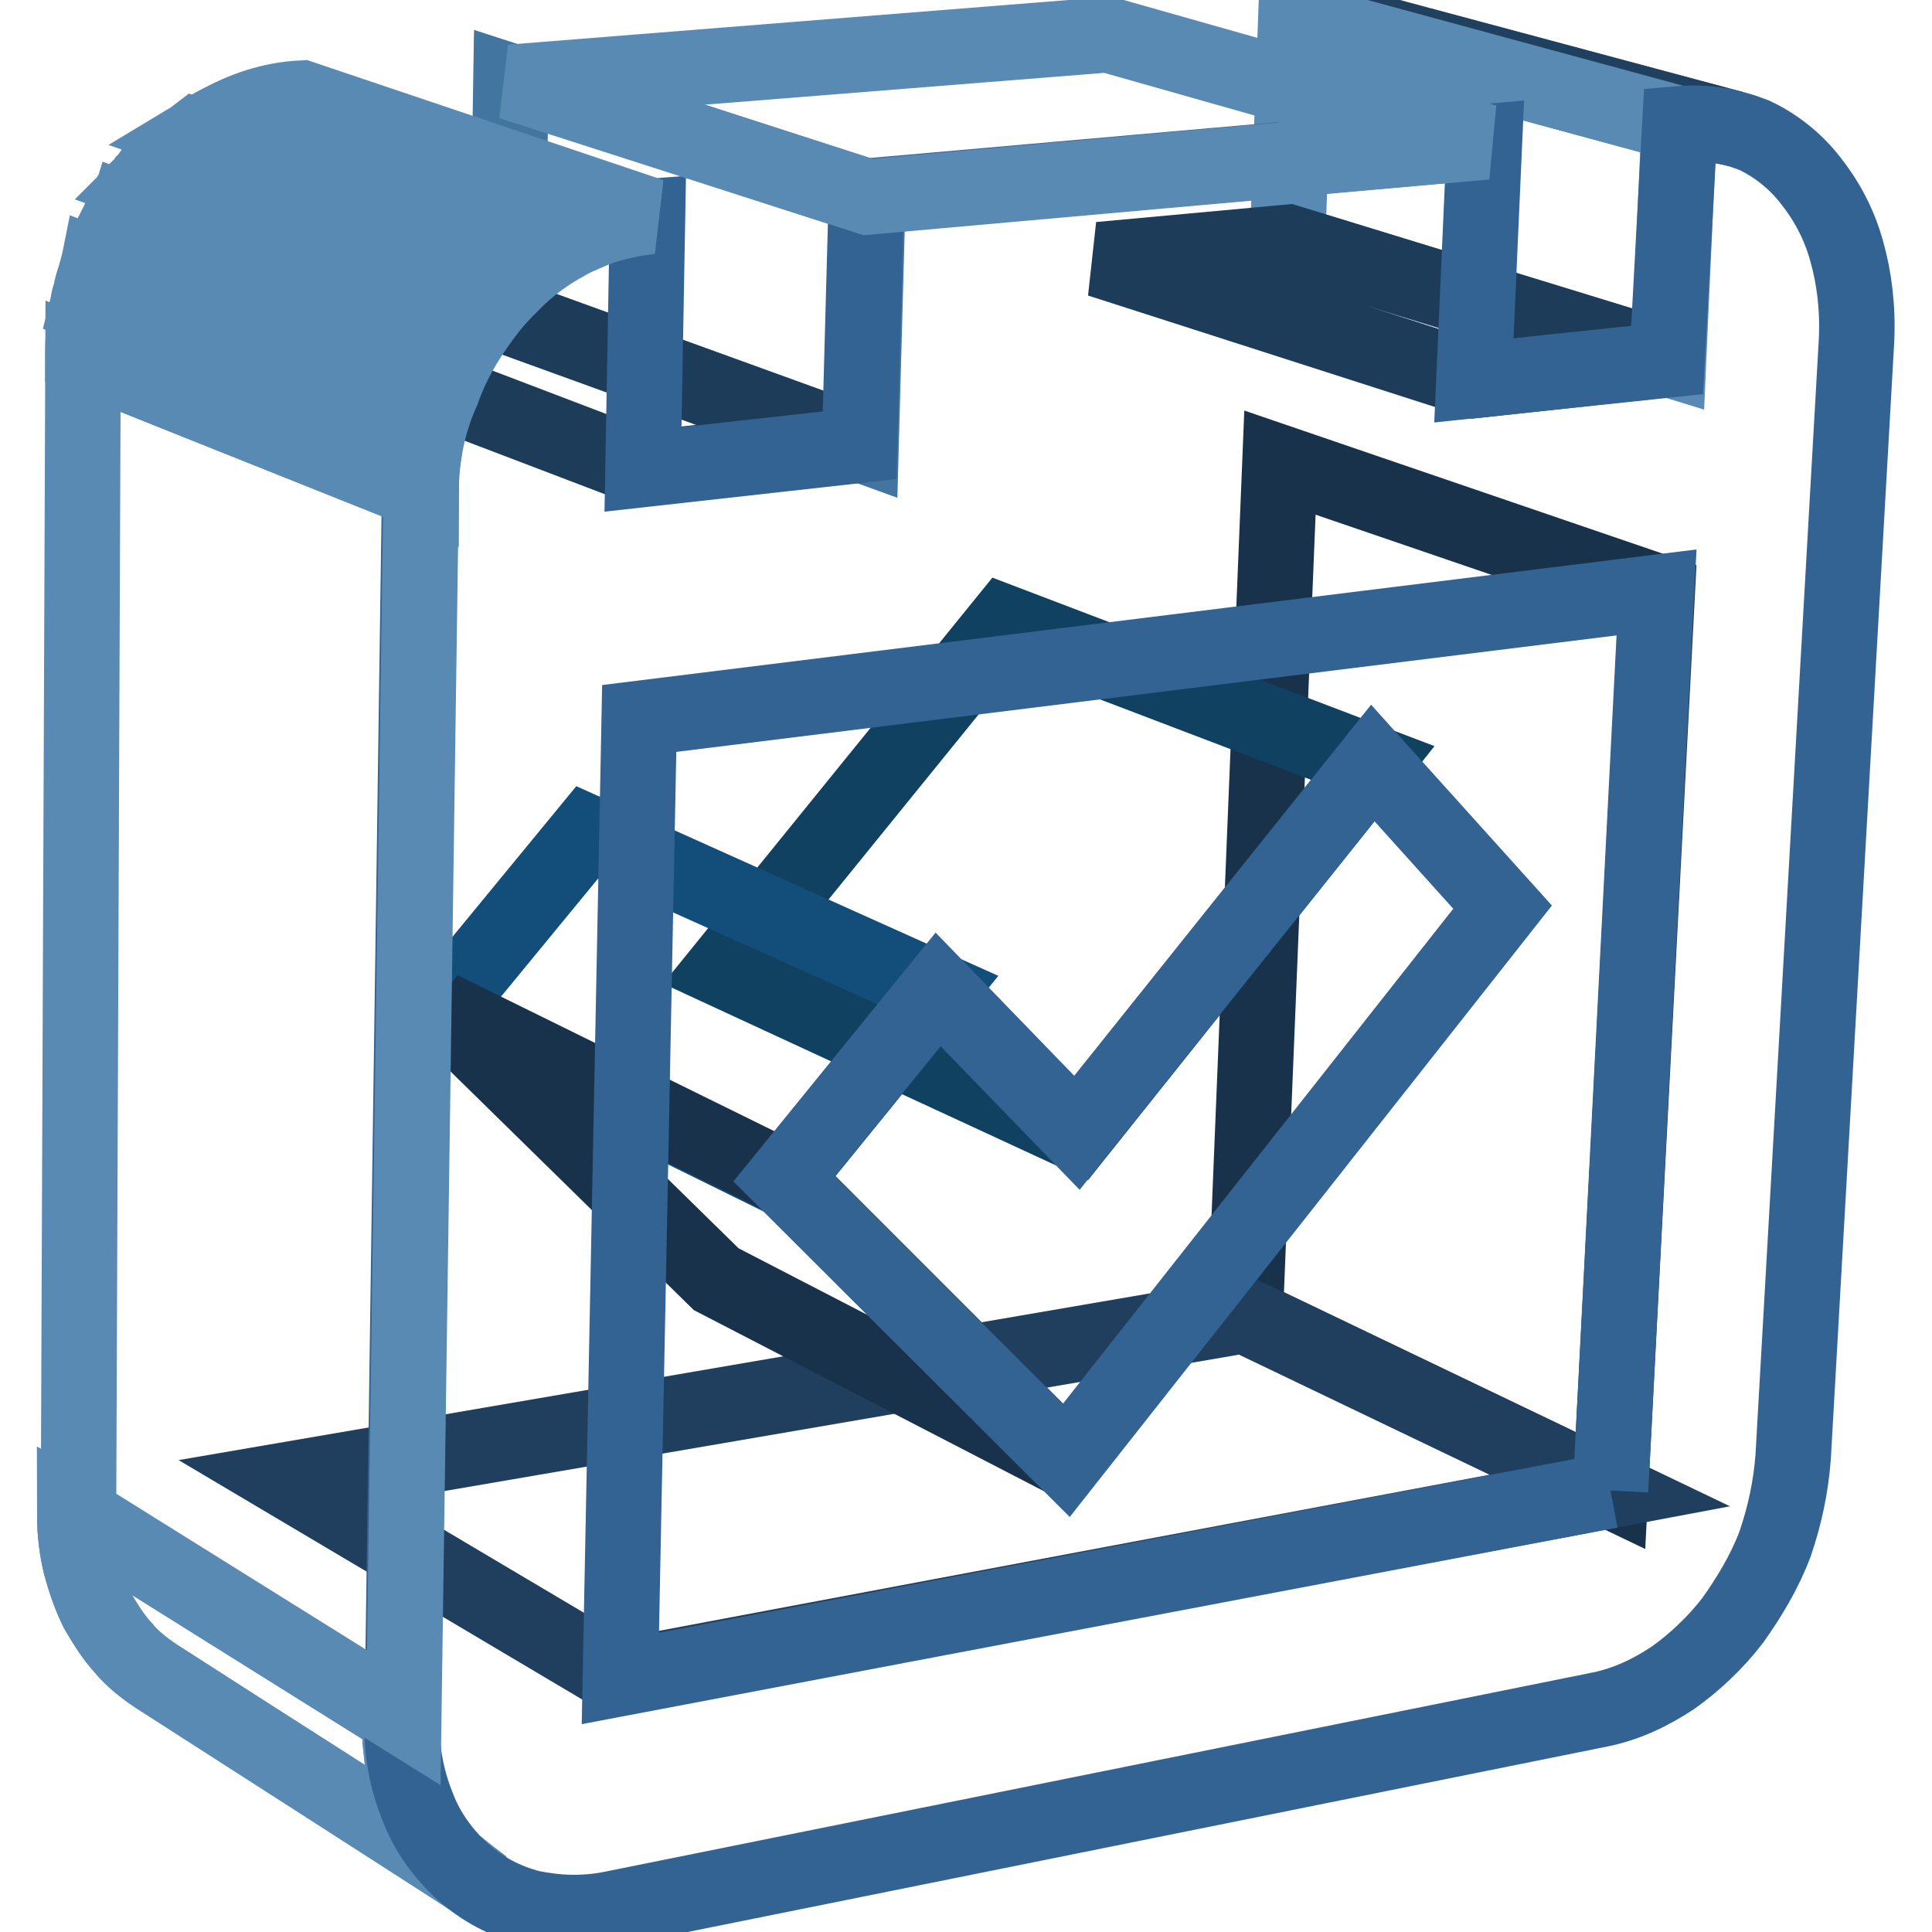 <?xml version="1.0" encoding="utf-8"?>
<!-- Svg Vector Icons : http://www.onlinewebfonts.com/icon -->
<!DOCTYPE svg PUBLIC "-//W3C//DTD SVG 1.1//EN" "http://www.w3.org/Graphics/SVG/1.1/DTD/svg11.dtd">
<svg version="1.1" xmlns="http://www.w3.org/2000/svg" xmlns:xlink="http://www.w3.org/1999/xlink" x="0px" y="0px" viewBox="0 0 256 256" enable-background="new 0 0 256 256" xml:space="preserve">
<g> <path stroke-width="10" fill-opacity="0" stroke="#18324c"  d="M213.4,197.5l-48.4-23.2l4.6-113l50,17.1L213.4,197.5z"/> <path stroke-width="10" fill-opacity="0" stroke="#214263"  d="M222.6,16.4L171.8,2.6h2.4c0.4,0,0.8,0,1.1,0.1c0.4,0,0.8,0.1,1.1,0.1l51.2,13.7c-0.4-0.1-0.8-0.1-1.1-0.1 s-0.8-0.1-1.3-0.1H224C223.5,16.3,223.1,16.4,222.6,16.4"/> <path stroke-width="10" fill-opacity="0" stroke="#204060"  d="M227.7,16.6L176.6,2.9c0.1,0,0.3,0,0.5,0.1c0.1,0,0.3,0,0.5,0.1c0.1,0,0.3,0.1,0.5,0.1 c0.1,0,0.3,0.1,0.4,0.1l51.1,13.7c-0.1,0-0.3-0.1-0.5-0.1c-0.1,0-0.3-0.1-0.5-0.1c-0.1,0-0.3-0.1-0.5-0.1 C228.1,16.7,227.8,16.6,227.7,16.6"/> <path stroke-width="10" fill-opacity="0" stroke="#598ab3"  d="M221.1,47.6l-50.5-15.5l1.1-29.5l50.8,13.8L221.1,47.6z"/> <path stroke-width="10" fill-opacity="0" stroke="#1c3c59"  d="M195.5,50.4l-49.8-16l25-2.3l50.5,15.5L195.5,50.4z"/> <path stroke-width="10" fill-opacity="0" stroke="#104160"  d="M142.7,150.2l-46.9-21.7l37.3-46l48.8,18.6L142.7,150.2z"/> <path stroke-width="10" fill-opacity="0" stroke="#203e5d"  d="M81.9,222.2l-44-26.1l127-21.8l48.4,23.2L81.9,222.2z"/> <path stroke-width="10" fill-opacity="0" stroke="#134d7a"  d="M103.9,156.3l-45.5-22.4l19.4-23.6l46.5,20.9L103.9,156.3z"/> <path stroke-width="10" fill-opacity="0" stroke="#18324c"  d="M141.3,193.5l-46.4-24l-36.5-35.8l45.5,22.4L141.3,193.5z"/> <path stroke-width="10" fill-opacity="0" stroke="#598ab3"  d="M64.1,250c-14.3-9.4-28.8-18.5-43.4-27.9c-1.5-1-3.2-2.3-4.4-3.8c-1.3-1.4-2.4-3.2-3.4-4.9 c-0.9-1.8-1.6-3.8-2.2-6c-0.5-2-0.8-4.4-0.8-6.7l43,26.9c0,2.4,0.3,4.9,0.6,7.1c0.5,2.2,1.1,4.3,2.2,6.2c0.9,1.9,2,3.7,3.4,5.2 C61,247.6,62.5,248.8,64.1,250z"/> <path stroke-width="10" fill-opacity="0" stroke="#598ab3"  d="M64.1,250l-43.4-27.9c-1.5-1-3.2-2.3-4.4-3.8c-1.3-1.4-2.4-3.2-3.4-4.9c-0.9-1.8-1.6-3.8-2.2-6 c-0.5-2-0.8-4.4-0.8-6.7l43,26.9c0,2.4,0.3,4.9,0.6,7.1c0.5,2.2,1.1,4.3,2.2,6.2c0.9,1.9,2,3.7,3.4,5.2 C61,247.6,62.5,248.8,64.1,250"/> <path stroke-width="10" fill-opacity="0" stroke="#4276a1"  d="M114.1,58.9l-46.9-17l0.5-31.1L115,26.1L114.1,58.9z"/> <path stroke-width="10" fill-opacity="0" stroke="#1c3c59"  d="M85.3,62.1L39.4,44.6l27.8-2.7l46.9,17L85.3,62.1z"/> <path stroke-width="10" fill-opacity="0" stroke="#336392"  d="M222.6,16.4c3.5-0.3,6.7,0.3,9.8,1.5c2.8,1.3,5.5,3.4,7.5,6c2,2.5,3.8,5.7,4.8,9.4c1,3.5,1.5,7.5,1.3,11.8 l-8.4,148c-0.3,3.9-1.1,7.7-2.4,11.5c-1.4,3.7-3.4,7-5.6,10.1c-2.3,3-5.1,5.6-7.9,7.6c-3,2-6.2,3.5-9.6,4.2L81.2,252.9 c-3.9,0.8-7.5,0.6-10.9-0.1c-3.4-0.9-6.3-2.4-9-4.8c-2.5-2.3-4.7-5.2-6-8.7c-1.4-3.5-2.2-7.4-2-11.7l2.3-162.4 c0.1-4.7,0.9-9.3,2.5-13.3c1.5-4.2,3.9-8,6.6-11.4c2.7-3.4,6-6.1,9.6-8.1s7.5-3.4,11.5-3.7l-0.6,33.5l28.7-3.2l0.9-33l81.9-7.2 l-1.4,31.6l25.6-2.7L222.6,16.4z M213.4,197.5l6.1-119L84.7,95.2l-2.5,127.2L213.4,197.5"/> <path stroke-width="10" fill-opacity="0" stroke="#336392"  d="M181.9,101.1l17.2,19.1l-57.8,73.3l-37.4-37.3l20.4-25.1l18.4,19L181.9,101.1z"/> <path stroke-width="10" fill-opacity="0" stroke="#598ab3"  d="M115,26.1L67.7,10.9l79.1-6.3l50.1,14.2L115,26.1z M53.5,227.6l-43.1-26.9L11,47.2l44.8,17.9L53.5,227.6z" /> <path stroke-width="10" fill-opacity="0" stroke="#598ab3"  d="M55.8,65.1L11,47.2c0-4.4,0.9-8.7,2.3-12.6c1.4-3.8,3.7-7.5,6.2-10.6c2.5-3.2,5.7-5.7,9.3-7.6 c3.4-1.9,7.1-3.2,11.2-3.4l46.3,15.6c-4.1,0.4-8,1.6-11.5,3.7c-3.7,2-6.8,4.8-9.6,8.1c-2.7,3.4-5.1,7.1-6.6,11.4 C56.7,56,55.8,60.6,55.8,65.1z"/> <path stroke-width="10" fill-opacity="0" stroke="#598ab3"  d="M55.8,65.1L11,47.2v-1.6c0-0.5,0.1-1.1,0.1-1.6c0-0.5,0.1-1.1,0.3-1.6c0.1-0.5,0.1-1.1,0.3-1.6L56.5,58 c-0.1,0.5-0.3,1.1-0.3,1.8c-0.1,0.6-0.1,1.1-0.3,1.8c0,0.6-0.1,1.1-0.1,1.8C55.8,64,55.8,64.5,55.8,65.1 M56.5,58L11.6,40.5 c0.1-0.4,0.1-0.9,0.3-1.3c0.1-0.4,0.3-0.9,0.3-1.3c0.1-0.4,0.3-0.9,0.4-1.3c0.1-0.4,0.3-0.8,0.4-1.3l45,17.1 c-0.1,0.4-0.3,0.9-0.4,1.3c-0.1,0.4-0.3,0.9-0.4,1.3c-0.1,0.4-0.3,0.9-0.4,1.3C56.7,57.1,56.5,57.5,56.5,58"/> <path stroke-width="10" fill-opacity="0" stroke="#598ab3"  d="M57.9,52.6l-45-17.1c0.1-0.4,0.3-0.6,0.4-1c0.1-0.4,0.3-0.6,0.4-1c0.1-0.4,0.3-0.6,0.4-1 c0.1-0.4,0.3-0.6,0.5-1l45.1,16.9c-0.1,0.4-0.4,0.6-0.5,1s-0.3,0.8-0.5,1c-0.1,0.4-0.3,0.8-0.4,1C58.2,51.9,58,52.2,57.9,52.6"/> <path stroke-width="10" fill-opacity="0" stroke="#598ab3"  d="M59.8,48.3L14.7,31.5c0.1-0.3,0.3-0.6,0.5-0.9c0.1-0.3,0.4-0.6,0.5-0.9c0.1-0.3,0.4-0.6,0.5-0.9 c0.1-0.3,0.4-0.6,0.5-0.9l45.1,16.6c-0.1,0.3-0.4,0.6-0.5,0.9c-0.1,0.3-0.4,0.6-0.5,0.9c-0.1,0.3-0.4,0.6-0.5,0.9 C60.1,47.6,60,47.9,59.8,48.3 M61.9,44.5L16.7,27.8c0.1-0.3,0.4-0.5,0.5-0.9c0.1-0.3,0.4-0.5,0.6-0.8c0.3-0.3,0.4-0.5,0.6-0.8 c0.3-0.3,0.4-0.5,0.6-0.8l45.4,16.5c-0.3,0.3-0.4,0.5-0.6,0.9c-0.3,0.3-0.4,0.5-0.6,0.9c-0.3,0.3-0.4,0.6-0.6,0.9 C62.4,43.9,62.1,44.2,61.9,44.5 M64.4,40.9L19,24.4c0.3-0.3,0.5-0.5,0.6-0.8l0.8-0.8l0.8-0.8l0.8-0.8l45.5,16.2l-0.8,0.8 c-0.3,0.3-0.5,0.5-0.8,0.9c-0.3,0.3-0.5,0.5-0.8,0.9C64.9,40.3,64.6,40.6,64.4,40.9 M67.6,37.5L22,21.3l0.9-0.9 c0.3-0.3,0.6-0.5,1-0.8s0.6-0.5,1-0.8c0.4-0.3,0.6-0.5,1-0.8l45.6,16c-0.4,0.3-0.8,0.5-1,0.8c-0.4,0.3-0.6,0.5-1,0.9 c-0.4,0.3-0.6,0.6-1,0.9C68.2,36.7,67.9,37.2,67.6,37.5 M71.7,33.9L26.1,18c1-0.6,2-1.3,3.3-1.9c1-0.5,2.2-1,3.4-1.5 c1.1-0.4,2.3-0.8,3.5-1c1.1-0.3,2.4-0.4,3.7-0.5l46.3,15.6c-1.3,0.1-2.5,0.3-3.8,0.6c-1.3,0.3-2.4,0.6-3.7,1.1 c-1.1,0.5-2.3,1-3.5,1.5C73.9,32.5,72.9,33.3,71.7,33.9"/></g>
</svg>